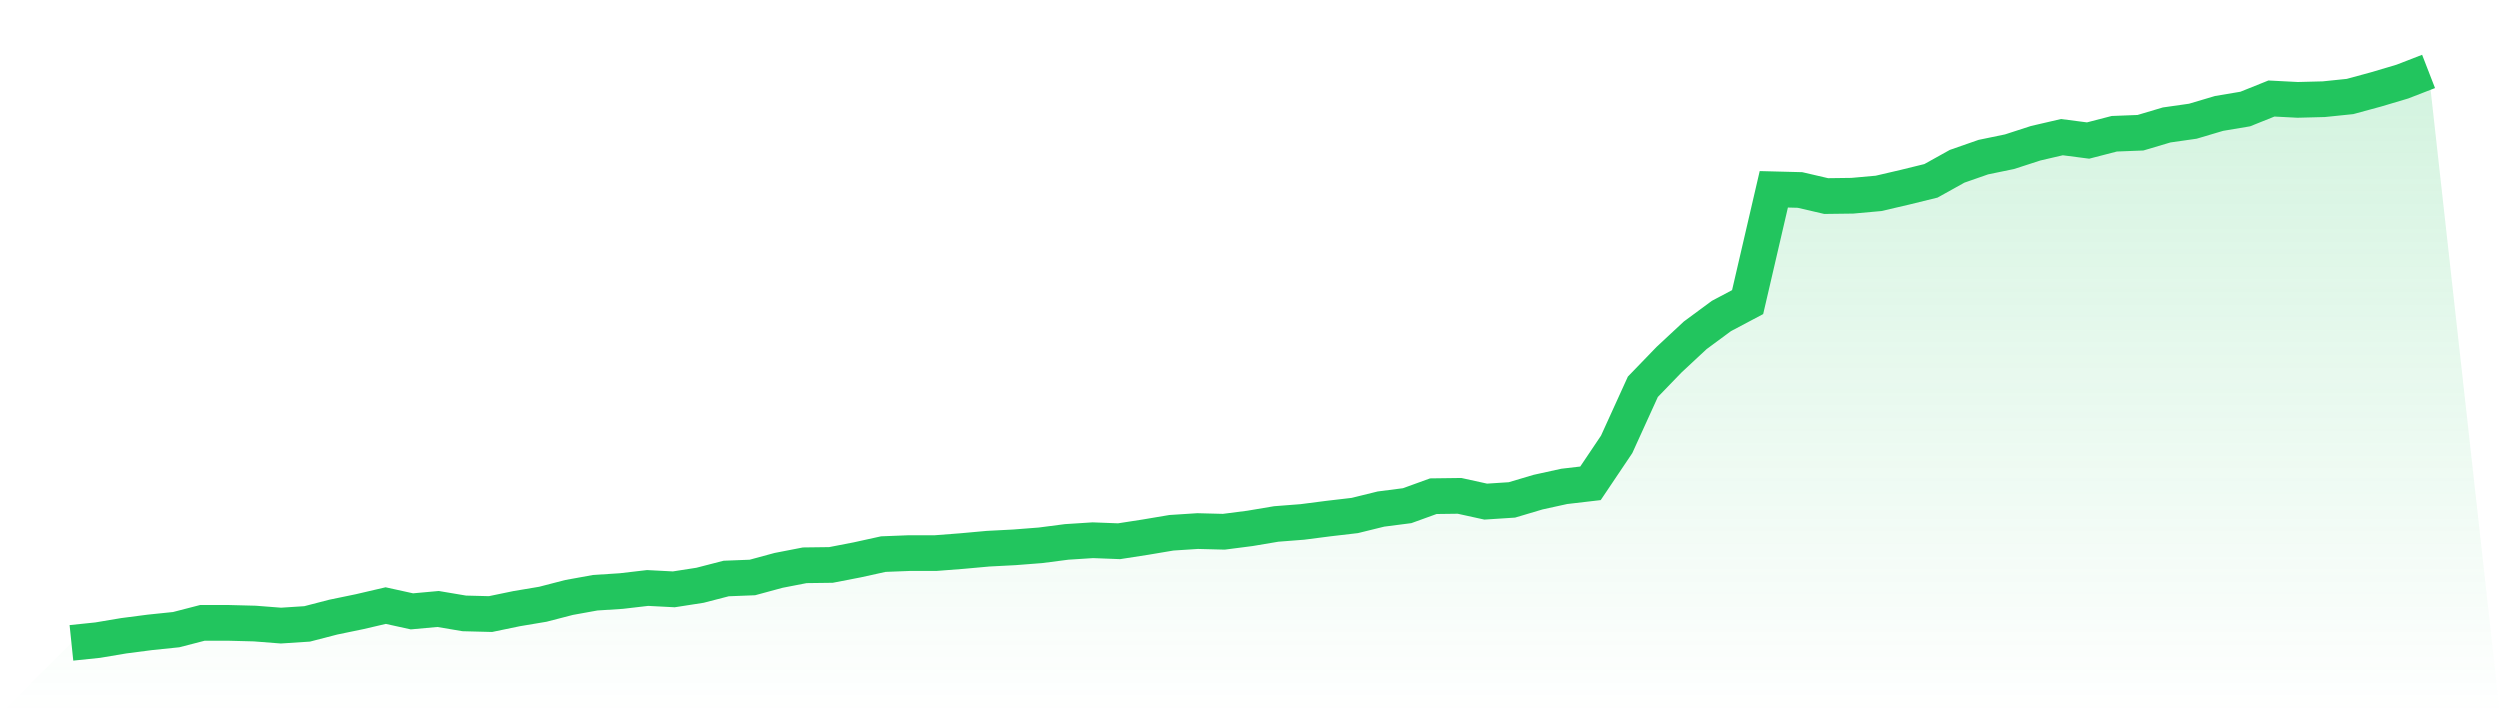 <svg viewBox="0 0 140 40" xmlns="http://www.w3.org/2000/svg">
<defs>
<linearGradient id="gradient" x1="0" x2="0" y1="0" y2="1">
<stop offset="0%" stop-color="#22c55e" stop-opacity="0.2"/>
<stop offset="100%" stop-color="#22c55e" stop-opacity="0"/>
</linearGradient>
</defs>
<path d="M4,36 L4,36 L5.467,35.848 L6.933,35.602 L8.4,35.412 L9.867,35.26 L11.333,34.881 L12.8,34.881 L14.267,34.919 L15.733,35.033 L17.2,34.938 L18.667,34.558 L20.133,34.255 L21.6,33.913 L23.067,34.236 L24.533,34.103 L26,34.35 L27.467,34.388 L28.933,34.084 L30.4,33.838 L31.867,33.458 L33.333,33.193 L34.8,33.098 L36.267,32.927 L37.733,33.003 L39.2,32.775 L40.667,32.396 L42.133,32.339 L43.6,31.941 L45.067,31.656 L46.533,31.637 L48,31.353 L49.467,31.03 L50.933,30.973 L52.4,30.973 L53.867,30.86 L55.333,30.727 L56.8,30.651 L58.267,30.537 L59.733,30.347 L61.2,30.253 L62.667,30.309 L64.133,30.082 L65.6,29.835 L67.067,29.74 L68.533,29.778 L70,29.589 L71.467,29.342 L72.933,29.228 L74.4,29.039 L75.867,28.868 L77.333,28.507 L78.8,28.318 L80.267,27.787 L81.733,27.768 L83.2,28.09 L84.667,27.995 L86.133,27.559 L87.6,27.237 L89.067,27.066 L90.533,24.884 L92,21.66 L93.467,20.142 L94.933,18.777 L96.4,17.695 L97.867,16.918 L99.333,10.601 L100.8,10.639 L102.267,10.98 L103.733,10.961 L105.2,10.829 L106.667,10.487 L108.133,10.127 L109.6,9.311 L111.067,8.799 L112.533,8.496 L114,8.021 L115.467,7.68 L116.933,7.87 L118.4,7.49 L119.867,7.433 L121.333,6.997 L122.8,6.788 L124.267,6.352 L125.733,6.106 L127.2,5.517 L128.667,5.593 L130.133,5.555 L131.6,5.404 L133.067,5.005 L134.533,4.569 L136,4 L140,40 L0,40 z" fill="url(#gradient)"/>
<path d="M4,36 L4,36 L5.467,35.848 L6.933,35.602 L8.4,35.412 L9.867,35.26 L11.333,34.881 L12.8,34.881 L14.267,34.919 L15.733,35.033 L17.2,34.938 L18.667,34.558 L20.133,34.255 L21.6,33.913 L23.067,34.236 L24.533,34.103 L26,34.35 L27.467,34.388 L28.933,34.084 L30.4,33.838 L31.867,33.458 L33.333,33.193 L34.8,33.098 L36.267,32.927 L37.733,33.003 L39.2,32.775 L40.667,32.396 L42.133,32.339 L43.6,31.941 L45.067,31.656 L46.533,31.637 L48,31.353 L49.467,31.03 L50.933,30.973 L52.4,30.973 L53.867,30.86 L55.333,30.727 L56.8,30.651 L58.267,30.537 L59.733,30.347 L61.2,30.253 L62.667,30.309 L64.133,30.082 L65.6,29.835 L67.067,29.74 L68.533,29.778 L70,29.589 L71.467,29.342 L72.933,29.228 L74.4,29.039 L75.867,28.868 L77.333,28.507 L78.8,28.318 L80.267,27.787 L81.733,27.768 L83.2,28.09 L84.667,27.995 L86.133,27.559 L87.6,27.237 L89.067,27.066 L90.533,24.884 L92,21.66 L93.467,20.142 L94.933,18.777 L96.4,17.695 L97.867,16.918 L99.333,10.601 L100.8,10.639 L102.267,10.98 L103.733,10.961 L105.2,10.829 L106.667,10.487 L108.133,10.127 L109.6,9.311 L111.067,8.799 L112.533,8.496 L114,8.021 L115.467,7.68 L116.933,7.87 L118.4,7.49 L119.867,7.433 L121.333,6.997 L122.8,6.788 L124.267,6.352 L125.733,6.106 L127.2,5.517 L128.667,5.593 L130.133,5.555 L131.6,5.404 L133.067,5.005 L134.533,4.569 L136,4" fill="none" stroke="#22c55e" stroke-width="2"/>
</svg>